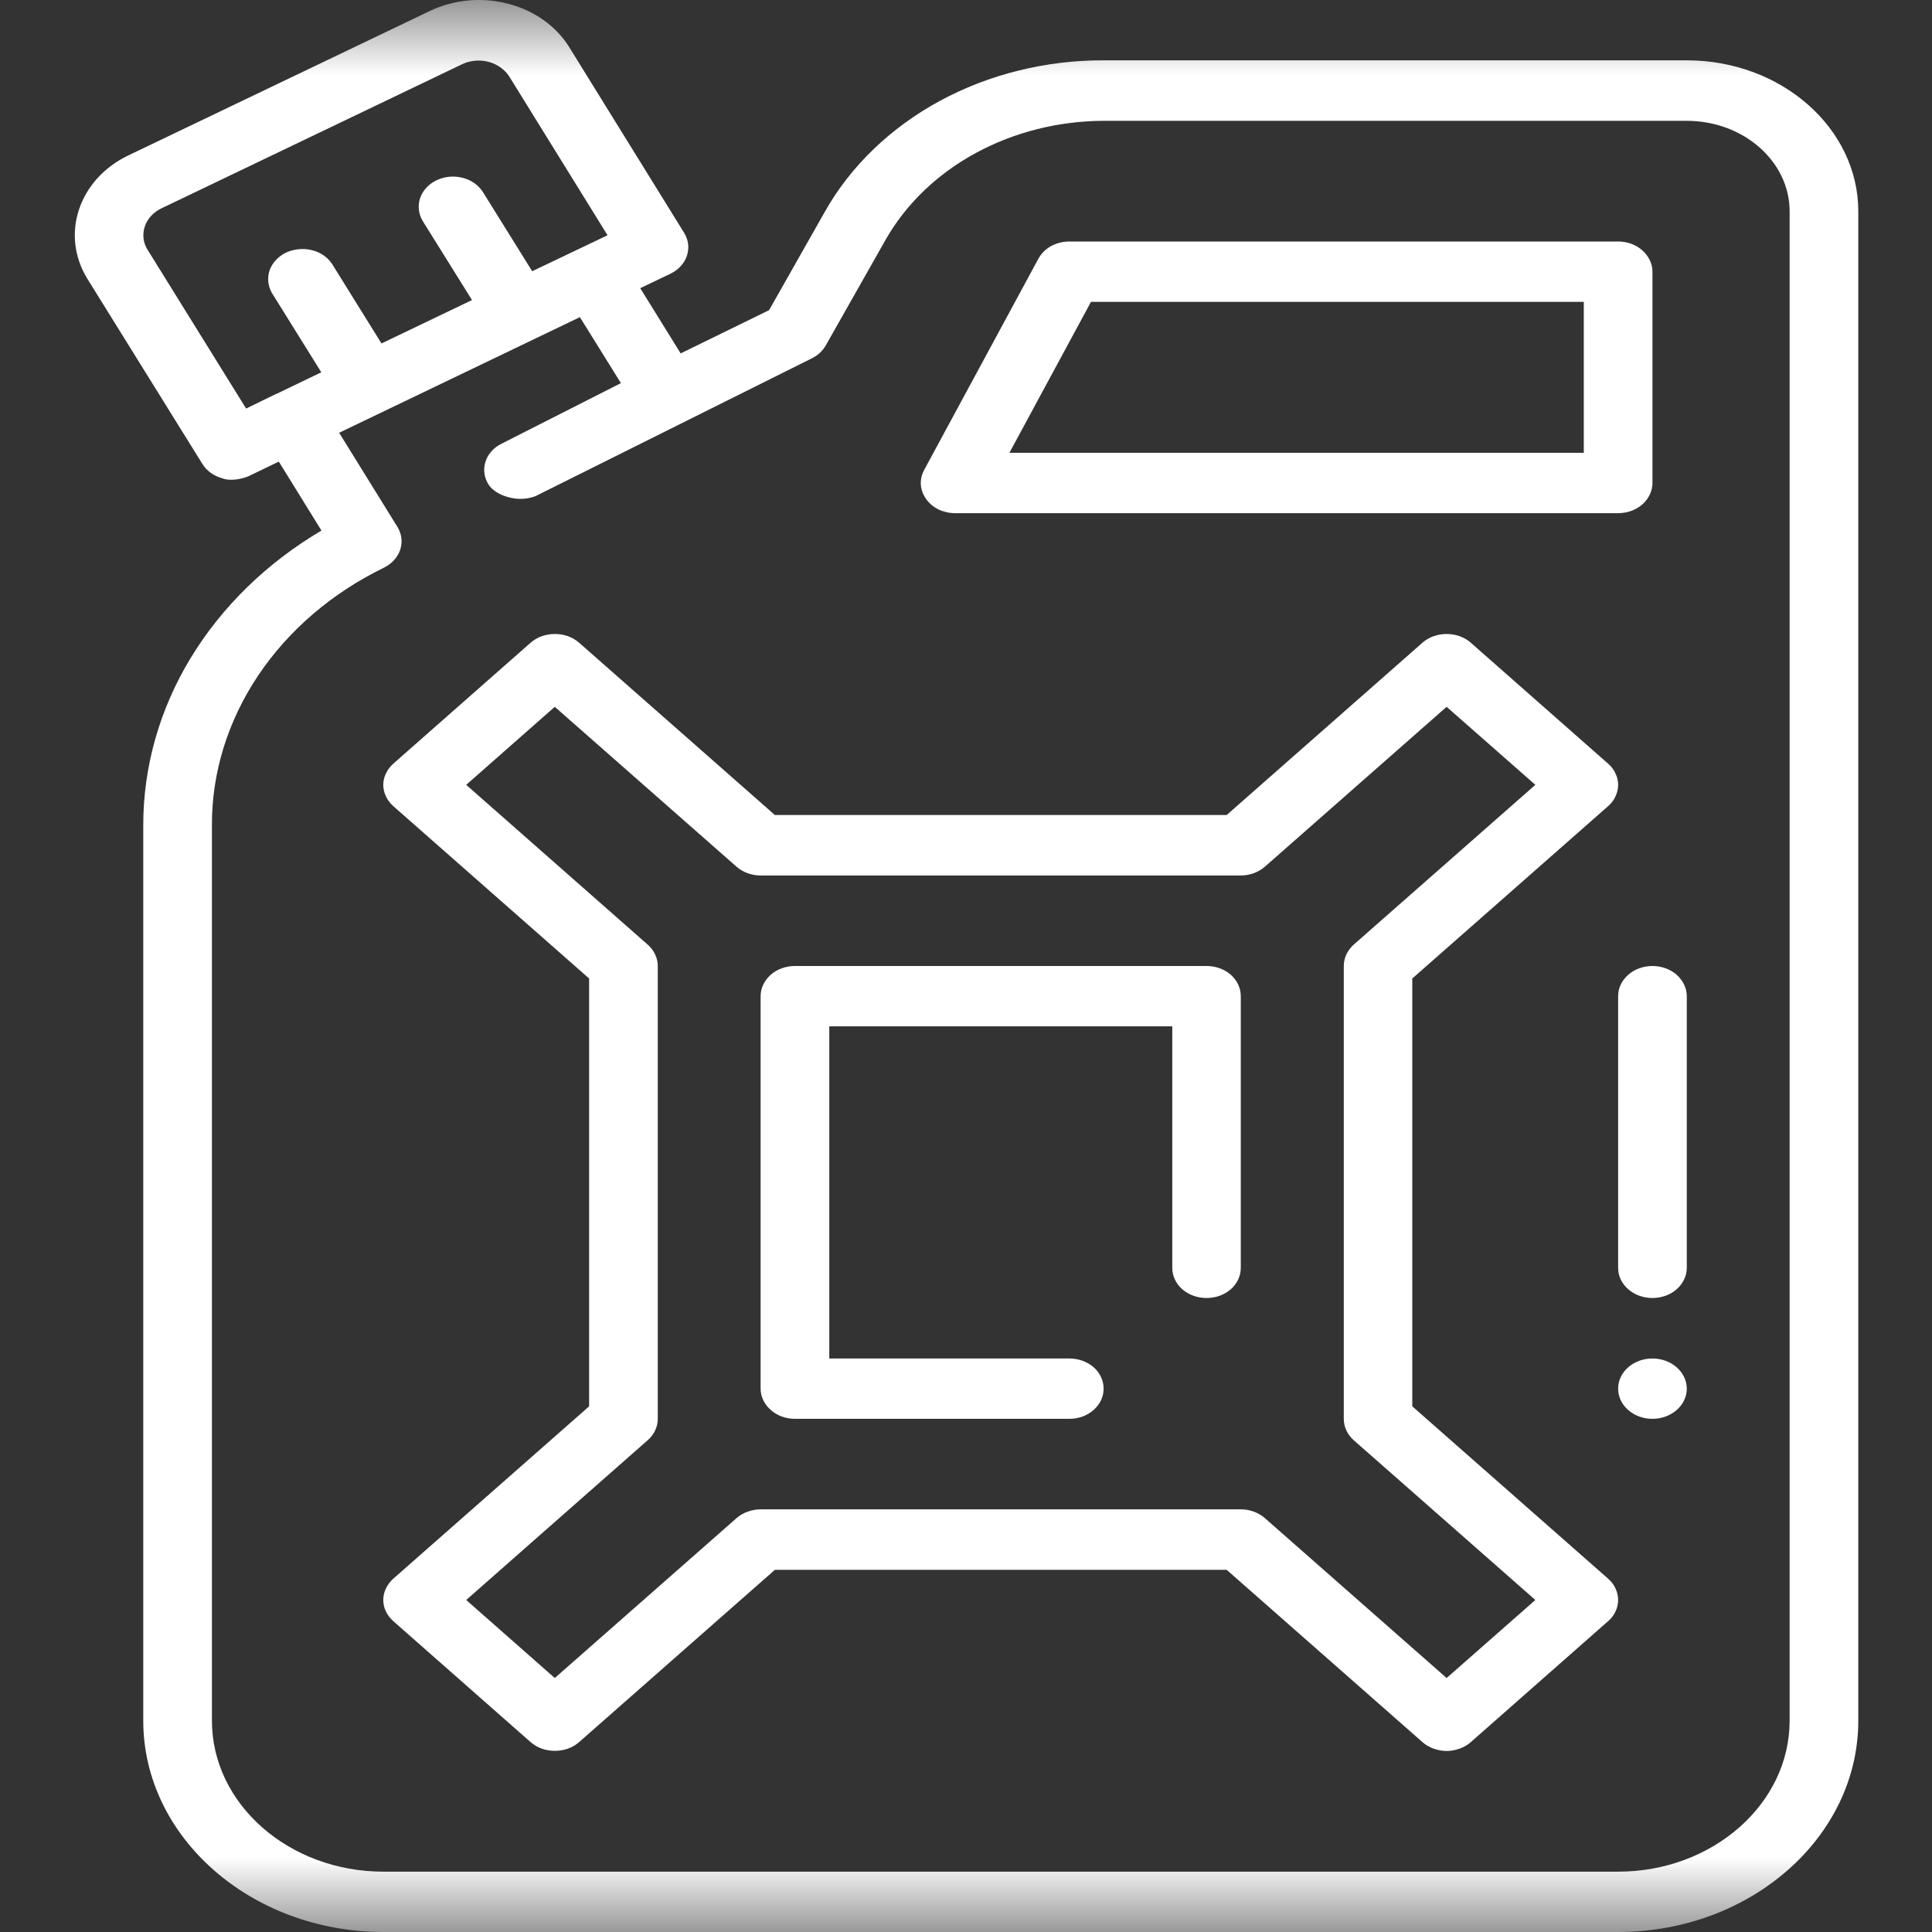 <svg width="13" height="13" viewBox="0 0 13 13" fill="none" xmlns="http://www.w3.org/2000/svg">
<rect x="0" y="0" width="13" height="13" fill="#333333" stroke="none"/>
<mask id="mask0_771_228" style="mask-type:alpha" maskUnits="userSpaceOnUse" x="0" y="0" width="13" height="13">
<rect width="13" height="13" fill="white"/>
</mask>
<g mask="url(#mask0_771_228)">
<path d="M6.427 3.453H10.888C10.949 3.453 11.008 3.432 11.051 3.394C11.094 3.356 11.119 3.304 11.119 3.25V1.828C11.119 1.774 11.094 1.723 11.051 1.685C11.008 1.646 10.949 1.625 10.888 1.625H7.195C7.152 1.625 7.109 1.636 7.072 1.656C7.035 1.677 7.006 1.706 6.987 1.741L6.218 3.163C6.202 3.194 6.194 3.228 6.196 3.262C6.199 3.296 6.211 3.329 6.232 3.358C6.252 3.387 6.281 3.411 6.315 3.428C6.349 3.444 6.388 3.453 6.427 3.453ZM7.341 2.031H10.657V3.047H6.792L7.341 2.031Z" fill="white"/>
<path d="M1.499 3.22C1.561 3.24 1.641 3.219 1.675 3.203L1.876 3.106L2.163 3.57C1.794 3.788 1.492 4.083 1.282 4.429C1.073 4.774 0.964 5.16 0.964 5.551V11.578C0.964 12.362 1.689 13 2.58 13H10.888C11.779 13 12.504 12.362 12.504 11.578V1.422C12.504 0.862 11.986 0.406 11.35 0.406H7.426C7.036 0.405 6.654 0.5 6.322 0.68C5.99 0.861 5.722 1.119 5.549 1.427L5.175 2.087L4.58 2.378L4.308 1.939L4.511 1.842C4.565 1.816 4.605 1.772 4.622 1.721C4.639 1.669 4.633 1.614 4.603 1.566L3.83 0.317C3.742 0.175 3.594 0.07 3.418 0.025C3.242 -0.021 3.053 -0.003 2.892 0.074L0.863 1.046C0.53 1.206 0.406 1.576 0.586 1.873L1.362 3.122C1.376 3.145 1.396 3.166 1.42 3.183C1.443 3.199 1.47 3.212 1.499 3.219L1.499 3.22ZM3.112 0.431C3.166 0.406 3.228 0.401 3.287 0.416C3.345 0.431 3.394 0.466 3.425 0.512L4.088 1.583L3.581 1.825L3.248 1.29C3.218 1.244 3.169 1.21 3.111 1.196C3.052 1.181 2.99 1.188 2.937 1.213C2.884 1.239 2.845 1.281 2.827 1.332C2.81 1.383 2.816 1.438 2.843 1.485L3.176 2.019L2.567 2.311L2.235 1.777C2.205 1.731 2.156 1.697 2.098 1.683C2.04 1.669 1.977 1.675 1.924 1.7C1.871 1.726 1.832 1.769 1.814 1.819C1.797 1.87 1.803 1.925 1.83 1.972L2.162 2.505L1.859 2.651L1.857 2.651L1.656 2.749L0.992 1.679C0.963 1.632 0.957 1.576 0.974 1.525C0.991 1.473 1.031 1.429 1.084 1.403L3.112 0.431ZM3.604 3.338L5.461 2.412C5.502 2.392 5.535 2.362 5.556 2.325L5.962 1.608C6.099 1.37 6.308 1.169 6.567 1.029C6.825 0.889 7.122 0.814 7.426 0.813H11.35C11.731 0.813 12.042 1.086 12.042 1.422V11.578C12.042 12.138 11.524 12.594 10.888 12.594H2.58C1.943 12.594 1.426 12.138 1.426 11.578V5.551C1.425 5.198 1.533 4.851 1.736 4.547C1.94 4.242 2.232 3.991 2.583 3.82C2.636 3.794 2.676 3.75 2.693 3.699C2.71 3.647 2.703 3.592 2.674 3.545L2.282 2.912L3.902 2.134L4.178 2.578L3.374 2.986C3.347 2.999 3.324 3.017 3.306 3.038C3.287 3.059 3.274 3.083 3.266 3.109C3.258 3.135 3.256 3.162 3.26 3.188C3.264 3.215 3.274 3.24 3.289 3.263C3.332 3.329 3.476 3.388 3.604 3.338L3.604 3.338Z" fill="white"/>
<path d="M9.503 9.463V6.584L10.82 5.425C10.842 5.406 10.859 5.384 10.87 5.359C10.882 5.334 10.888 5.308 10.888 5.281C10.888 5.255 10.882 5.228 10.87 5.204C10.859 5.179 10.842 5.157 10.82 5.138L9.897 4.325C9.876 4.306 9.85 4.291 9.822 4.281C9.794 4.271 9.764 4.266 9.734 4.266C9.704 4.266 9.674 4.271 9.646 4.281C9.618 4.291 9.592 4.306 9.571 4.325L8.254 5.484H5.214L3.897 4.325C3.875 4.306 3.85 4.291 3.822 4.281C3.794 4.271 3.764 4.266 3.733 4.266C3.703 4.266 3.673 4.271 3.645 4.281C3.617 4.291 3.592 4.306 3.57 4.325L2.647 5.138C2.626 5.157 2.609 5.179 2.597 5.204C2.585 5.228 2.579 5.255 2.579 5.281C2.579 5.308 2.585 5.334 2.597 5.359C2.609 5.384 2.626 5.406 2.647 5.425L3.964 6.584V9.463L2.647 10.622C2.626 10.641 2.609 10.663 2.597 10.688C2.585 10.713 2.579 10.739 2.579 10.766C2.579 10.793 2.585 10.819 2.597 10.844C2.609 10.868 2.626 10.89 2.647 10.909L3.57 11.722C3.592 11.741 3.617 11.756 3.645 11.766C3.673 11.776 3.703 11.781 3.733 11.781C3.764 11.781 3.794 11.776 3.822 11.766C3.85 11.756 3.875 11.741 3.897 11.722L5.214 10.563H8.254L9.571 11.722C9.592 11.741 9.618 11.756 9.646 11.766C9.674 11.776 9.704 11.782 9.734 11.782C9.764 11.782 9.794 11.776 9.822 11.766C9.85 11.756 9.876 11.741 9.897 11.722L10.82 10.909C10.842 10.89 10.859 10.868 10.87 10.844C10.882 10.819 10.888 10.793 10.888 10.766C10.888 10.739 10.882 10.713 10.87 10.688C10.859 10.663 10.842 10.641 10.82 10.622L9.503 9.463ZM9.734 11.291L8.512 10.216C8.469 10.178 8.41 10.156 8.349 10.156H5.118C5.088 10.156 5.058 10.162 5.03 10.172C5.002 10.182 4.976 10.197 4.955 10.216L3.733 11.291L3.137 10.766L4.358 9.691C4.402 9.653 4.426 9.601 4.426 9.547V6.5C4.426 6.473 4.42 6.447 4.408 6.422C4.397 6.398 4.38 6.375 4.358 6.356L3.137 5.281L3.733 4.756L4.955 5.831C4.998 5.869 5.057 5.891 5.118 5.891H8.349C8.41 5.891 8.469 5.869 8.512 5.831L9.734 4.756L10.331 5.281L9.109 6.356C9.066 6.395 9.042 6.446 9.042 6.5V9.547C9.042 9.601 9.066 9.653 9.109 9.691L10.331 10.766L9.734 11.291Z" fill="white"/>
<path d="M8.119 6.5H5.349C5.288 6.5 5.229 6.521 5.186 6.559C5.143 6.598 5.118 6.649 5.118 6.703V9.344C5.118 9.398 5.143 9.449 5.186 9.487C5.229 9.526 5.288 9.547 5.349 9.547H7.195C7.257 9.547 7.315 9.526 7.359 9.487C7.402 9.449 7.426 9.398 7.426 9.344C7.426 9.29 7.402 9.238 7.359 9.2C7.315 9.162 7.257 9.141 7.195 9.141H5.58V6.906H7.888V8.531C7.888 8.585 7.912 8.637 7.955 8.675C7.999 8.713 8.057 8.734 8.119 8.734C8.18 8.734 8.238 8.713 8.282 8.675C8.325 8.637 8.349 8.585 8.349 8.531V6.703C8.349 6.649 8.325 6.598 8.282 6.559C8.238 6.521 8.18 6.5 8.119 6.5ZM11.119 6.5C11.058 6.5 10.999 6.521 10.956 6.559C10.912 6.598 10.888 6.649 10.888 6.703V8.531C10.888 8.585 10.912 8.637 10.956 8.675C10.999 8.713 11.058 8.734 11.119 8.734C11.18 8.734 11.239 8.713 11.282 8.675C11.325 8.637 11.35 8.585 11.35 8.531V6.703C11.35 6.649 11.325 6.598 11.282 6.559C11.239 6.521 11.18 6.5 11.119 6.5Z" fill="white"/>
<path d="M11.119 9.547C11.246 9.547 11.35 9.456 11.35 9.344C11.35 9.232 11.246 9.141 11.119 9.141C10.991 9.141 10.888 9.232 10.888 9.344C10.888 9.456 10.991 9.547 11.119 9.547Z" fill="white"/>
</g>
</svg>
